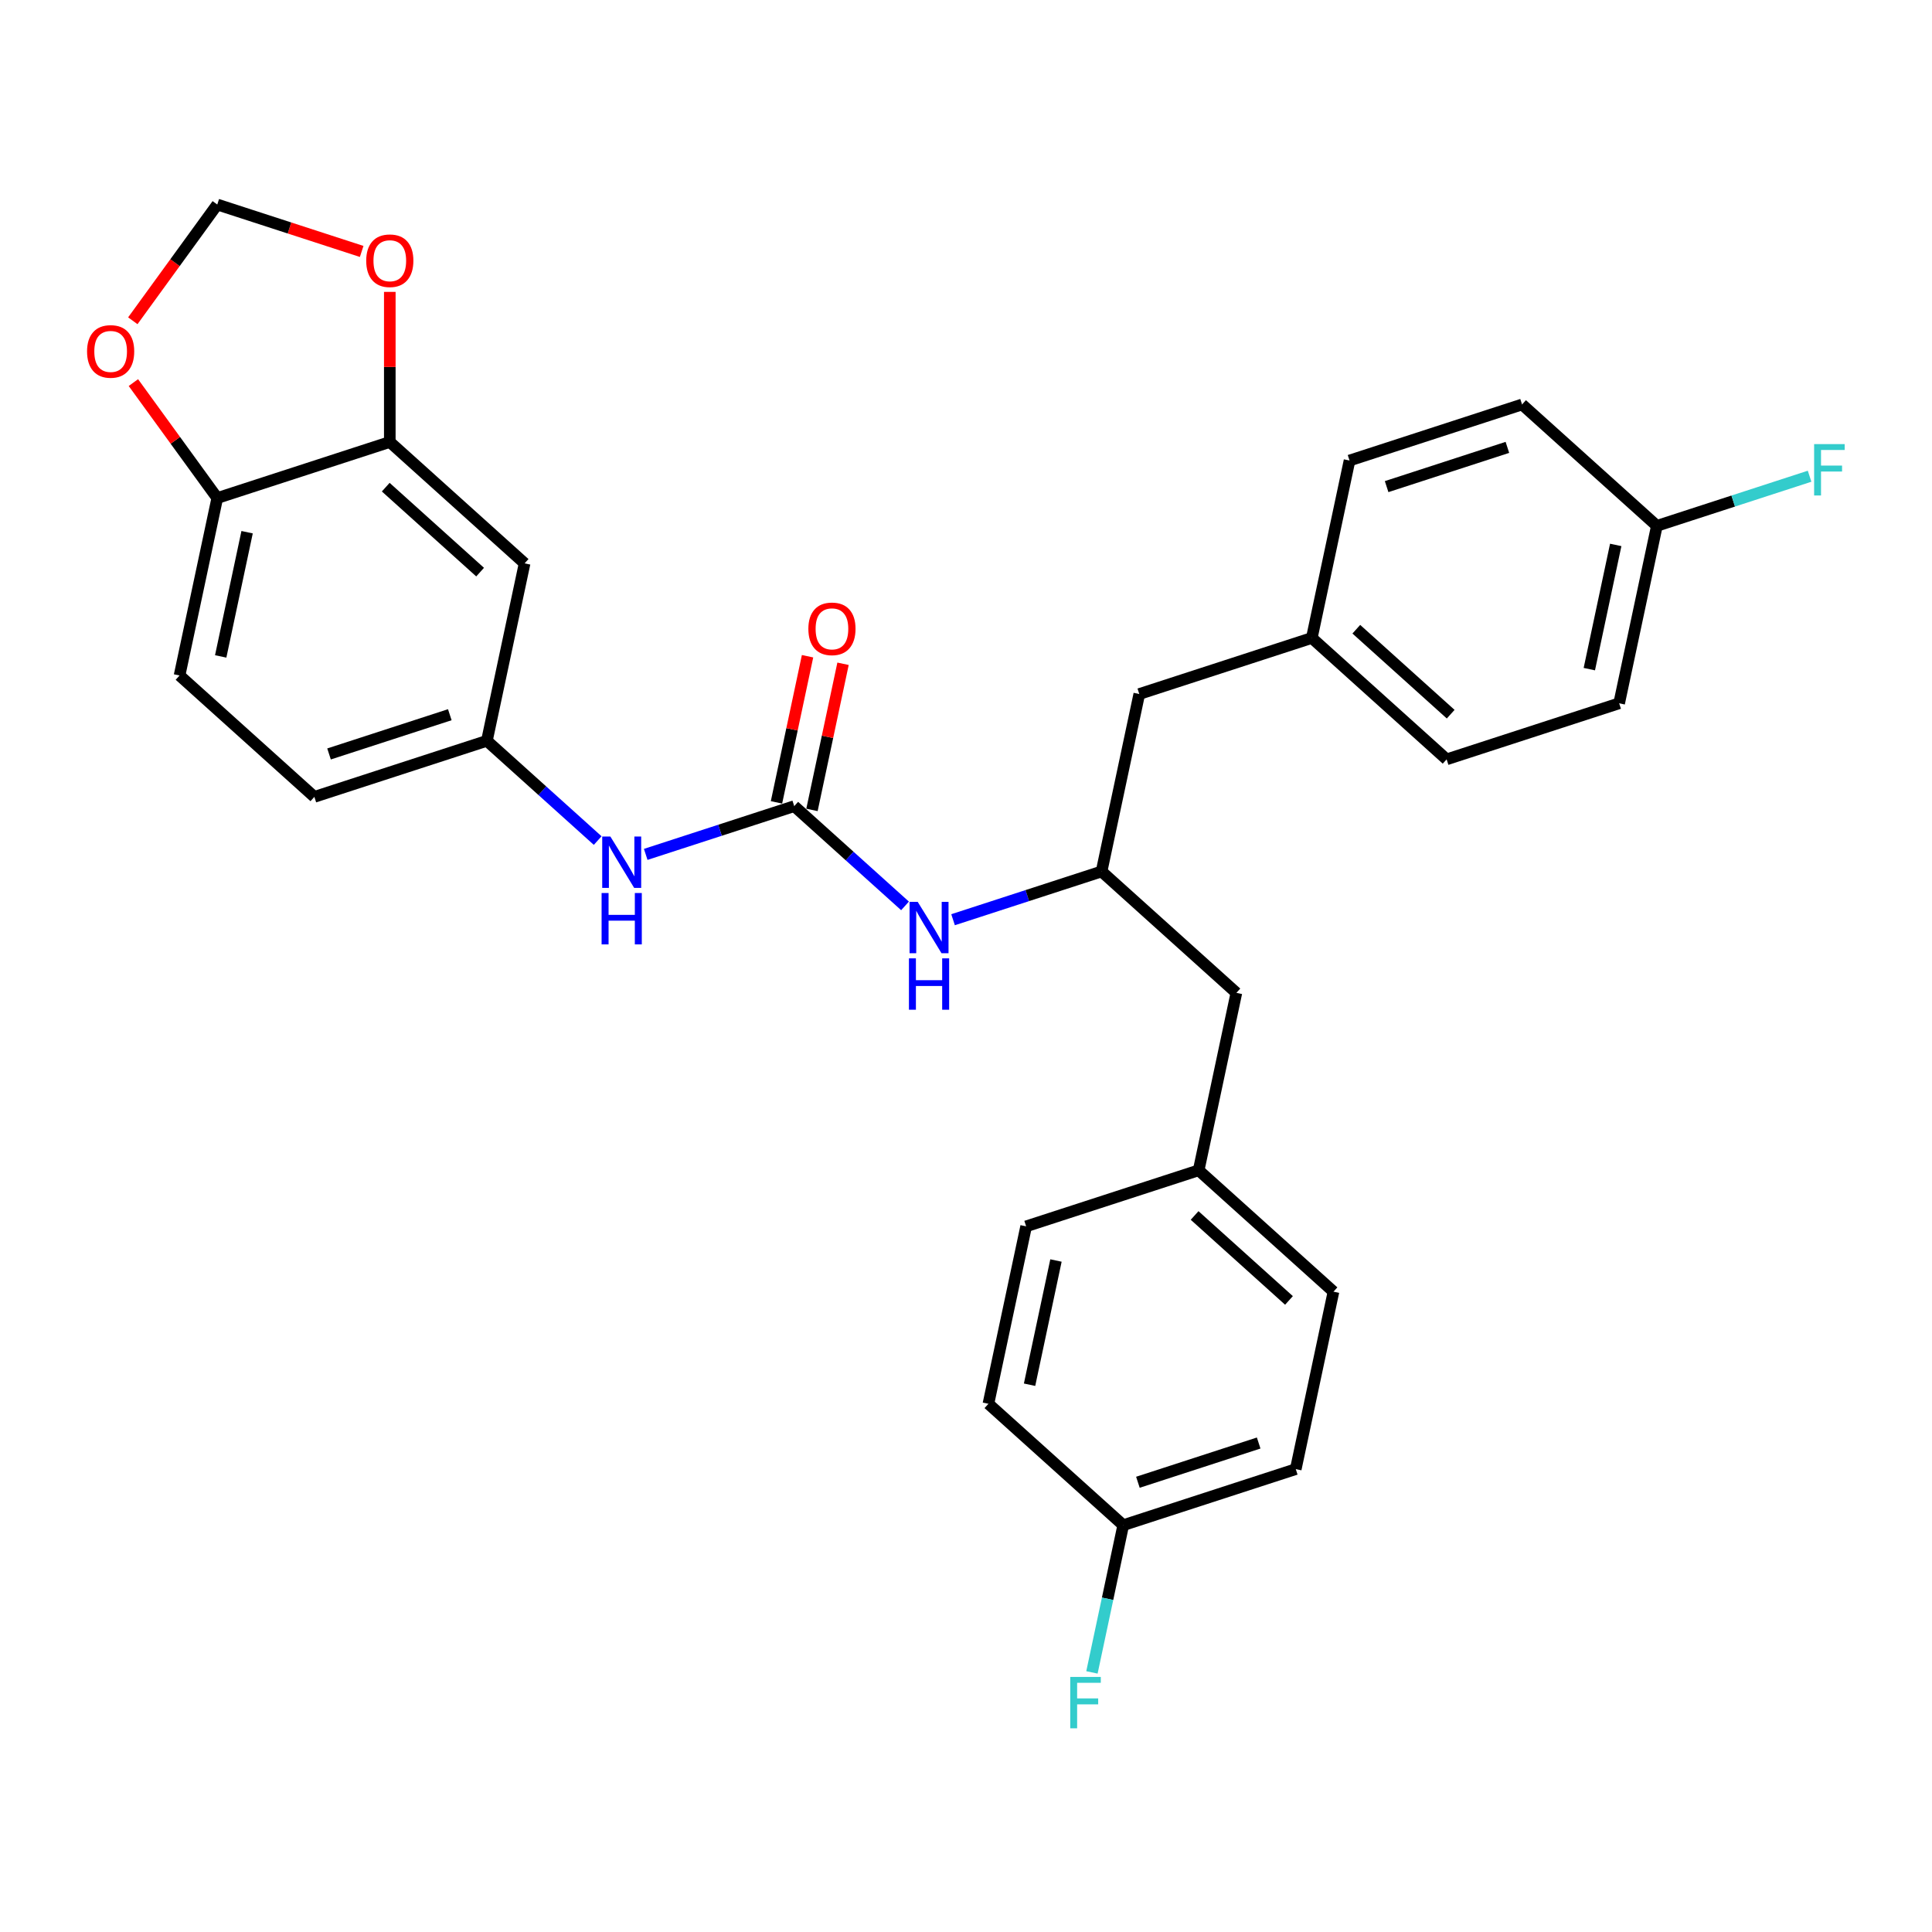 <?xml version='1.0' encoding='iso-8859-1'?>
<svg version='1.1' baseProfile='full'
              xmlns='http://www.w3.org/2000/svg'
                      xmlns:rdkit='http://www.rdkit.org/xml'
                      xmlns:xlink='http://www.w3.org/1999/xlink'
                  xml:space='preserve'
width='1000px' height='1000px' viewBox='0 0 1000 1000'>
<!-- END OF HEADER -->
<rect style='opacity:1.0;fill:#FFFFFF;stroke:none' width='1000' height='1000' x='0' y='0'> </rect>
<path class='bond-1' d='M 411.093,417.256 L 439.766,443.074' style='fill:none;fill-rule:evenodd;stroke:#000000;stroke-width:6px;stroke-linecap:butt;stroke-linejoin:miter;stroke-opacity:1' />
<path class='bond-1' d='M 439.766,443.074 L 468.439,468.891' style='fill:none;fill-rule:evenodd;stroke:#0000FF;stroke-width:6px;stroke-linecap:butt;stroke-linejoin:miter;stroke-opacity:1' />
<path class='bond-2' d='M 411.093,417.256 L 372.659,429.744' style='fill:none;fill-rule:evenodd;stroke:#000000;stroke-width:6px;stroke-linecap:butt;stroke-linejoin:miter;stroke-opacity:1' />
<path class='bond-2' d='M 372.659,429.744 L 334.224,442.232' style='fill:none;fill-rule:evenodd;stroke:#0000FF;stroke-width:6px;stroke-linecap:butt;stroke-linejoin:miter;stroke-opacity:1' />
<path class='bond-10' d='M 420.277,419.208 L 428.316,381.39' style='fill:none;fill-rule:evenodd;stroke:#000000;stroke-width:6px;stroke-linecap:butt;stroke-linejoin:miter;stroke-opacity:1' />
<path class='bond-10' d='M 428.316,381.39 L 436.355,343.571' style='fill:none;fill-rule:evenodd;stroke:#FF0000;stroke-width:6px;stroke-linecap:butt;stroke-linejoin:miter;stroke-opacity:1' />
<path class='bond-10' d='M 401.908,415.304 L 409.947,377.485' style='fill:none;fill-rule:evenodd;stroke:#000000;stroke-width:6px;stroke-linecap:butt;stroke-linejoin:miter;stroke-opacity:1' />
<path class='bond-10' d='M 409.947,377.485 L 417.986,339.666' style='fill:none;fill-rule:evenodd;stroke:#FF0000;stroke-width:6px;stroke-linecap:butt;stroke-linejoin:miter;stroke-opacity:1' />
<path class='bond-0' d='M 201.758,228.77 L 271.536,291.599' style='fill:none;fill-rule:evenodd;stroke:#000000;stroke-width:6px;stroke-linecap:butt;stroke-linejoin:miter;stroke-opacity:1' />
<path class='bond-0' d='M 199.659,252.15 L 248.504,296.13' style='fill:none;fill-rule:evenodd;stroke:#000000;stroke-width:6px;stroke-linecap:butt;stroke-linejoin:miter;stroke-opacity:1' />
<path class='bond-5' d='M 201.758,228.77 L 201.758,189.926' style='fill:none;fill-rule:evenodd;stroke:#000000;stroke-width:6px;stroke-linecap:butt;stroke-linejoin:miter;stroke-opacity:1' />
<path class='bond-5' d='M 201.758,189.926 L 201.758,151.081' style='fill:none;fill-rule:evenodd;stroke:#FF0000;stroke-width:6px;stroke-linecap:butt;stroke-linejoin:miter;stroke-opacity:1' />
<path class='bond-29' d='M 201.758,228.77 L 112.458,257.786' style='fill:none;fill-rule:evenodd;stroke:#000000;stroke-width:6px;stroke-linecap:butt;stroke-linejoin:miter;stroke-opacity:1' />
<path class='bond-8' d='M 493.303,476.045 L 531.737,463.557' style='fill:none;fill-rule:evenodd;stroke:#0000FF;stroke-width:6px;stroke-linecap:butt;stroke-linejoin:miter;stroke-opacity:1' />
<path class='bond-8' d='M 531.737,463.557 L 570.171,451.069' style='fill:none;fill-rule:evenodd;stroke:#000000;stroke-width:6px;stroke-linecap:butt;stroke-linejoin:miter;stroke-opacity:1' />
<path class='bond-7' d='M 309.361,435.078 L 280.688,409.26' style='fill:none;fill-rule:evenodd;stroke:#0000FF;stroke-width:6px;stroke-linecap:butt;stroke-linejoin:miter;stroke-opacity:1' />
<path class='bond-7' d='M 280.688,409.26 L 252.014,383.443' style='fill:none;fill-rule:evenodd;stroke:#000000;stroke-width:6px;stroke-linecap:butt;stroke-linejoin:miter;stroke-opacity:1' />
<path class='bond-3' d='M 271.536,291.599 L 252.014,383.443' style='fill:none;fill-rule:evenodd;stroke:#000000;stroke-width:6px;stroke-linecap:butt;stroke-linejoin:miter;stroke-opacity:1' />
<path class='bond-4' d='M 112.458,257.786 L 92.936,349.63' style='fill:none;fill-rule:evenodd;stroke:#000000;stroke-width:6px;stroke-linecap:butt;stroke-linejoin:miter;stroke-opacity:1' />
<path class='bond-4' d='M 127.898,275.467 L 114.233,339.758' style='fill:none;fill-rule:evenodd;stroke:#000000;stroke-width:6px;stroke-linecap:butt;stroke-linejoin:miter;stroke-opacity:1' />
<path class='bond-6' d='M 112.458,257.786 L 90.75,227.907' style='fill:none;fill-rule:evenodd;stroke:#000000;stroke-width:6px;stroke-linecap:butt;stroke-linejoin:miter;stroke-opacity:1' />
<path class='bond-6' d='M 90.75,227.907 L 69.042,198.029' style='fill:none;fill-rule:evenodd;stroke:#FF0000;stroke-width:6px;stroke-linecap:butt;stroke-linejoin:miter;stroke-opacity:1' />
<path class='bond-9' d='M 187.204,130.146 L 149.831,118.002' style='fill:none;fill-rule:evenodd;stroke:#FF0000;stroke-width:6px;stroke-linecap:butt;stroke-linejoin:miter;stroke-opacity:1' />
<path class='bond-9' d='M 149.831,118.002 L 112.458,105.859' style='fill:none;fill-rule:evenodd;stroke:#000000;stroke-width:6px;stroke-linecap:butt;stroke-linejoin:miter;stroke-opacity:1' />
<path class='bond-30' d='M 68.742,166.029 L 90.6,135.944' style='fill:none;fill-rule:evenodd;stroke:#FF0000;stroke-width:6px;stroke-linecap:butt;stroke-linejoin:miter;stroke-opacity:1' />
<path class='bond-30' d='M 90.6,135.944 L 112.458,105.859' style='fill:none;fill-rule:evenodd;stroke:#000000;stroke-width:6px;stroke-linecap:butt;stroke-linejoin:miter;stroke-opacity:1' />
<path class='bond-14' d='M 252.014,383.443 L 162.714,412.458' style='fill:none;fill-rule:evenodd;stroke:#000000;stroke-width:6px;stroke-linecap:butt;stroke-linejoin:miter;stroke-opacity:1' />
<path class='bond-14' d='M 232.816,369.935 L 170.306,390.246' style='fill:none;fill-rule:evenodd;stroke:#000000;stroke-width:6px;stroke-linecap:butt;stroke-linejoin:miter;stroke-opacity:1' />
<path class='bond-12' d='M 570.171,451.069 L 589.693,359.225' style='fill:none;fill-rule:evenodd;stroke:#000000;stroke-width:6px;stroke-linecap:butt;stroke-linejoin:miter;stroke-opacity:1' />
<path class='bond-13' d='M 570.171,451.069 L 639.95,513.898' style='fill:none;fill-rule:evenodd;stroke:#000000;stroke-width:6px;stroke-linecap:butt;stroke-linejoin:miter;stroke-opacity:1' />
<path class='bond-11' d='M 92.936,349.63 L 162.714,412.458' style='fill:none;fill-rule:evenodd;stroke:#000000;stroke-width:6px;stroke-linecap:butt;stroke-linejoin:miter;stroke-opacity:1' />
<path class='bond-15' d='M 589.693,359.225 L 678.994,330.21' style='fill:none;fill-rule:evenodd;stroke:#000000;stroke-width:6px;stroke-linecap:butt;stroke-linejoin:miter;stroke-opacity:1' />
<path class='bond-16' d='M 639.95,513.898 L 620.427,605.742' style='fill:none;fill-rule:evenodd;stroke:#000000;stroke-width:6px;stroke-linecap:butt;stroke-linejoin:miter;stroke-opacity:1' />
<path class='bond-25' d='M 678.994,330.21 L 698.516,238.366' style='fill:none;fill-rule:evenodd;stroke:#000000;stroke-width:6px;stroke-linecap:butt;stroke-linejoin:miter;stroke-opacity:1' />
<path class='bond-28' d='M 678.994,330.21 L 748.772,393.039' style='fill:none;fill-rule:evenodd;stroke:#000000;stroke-width:6px;stroke-linecap:butt;stroke-linejoin:miter;stroke-opacity:1' />
<path class='bond-28' d='M 702.026,325.679 L 750.871,369.659' style='fill:none;fill-rule:evenodd;stroke:#000000;stroke-width:6px;stroke-linecap:butt;stroke-linejoin:miter;stroke-opacity:1' />
<path class='bond-26' d='M 620.427,605.742 L 531.127,634.757' style='fill:none;fill-rule:evenodd;stroke:#000000;stroke-width:6px;stroke-linecap:butt;stroke-linejoin:miter;stroke-opacity:1' />
<path class='bond-27' d='M 620.427,605.742 L 690.206,668.57' style='fill:none;fill-rule:evenodd;stroke:#000000;stroke-width:6px;stroke-linecap:butt;stroke-linejoin:miter;stroke-opacity:1' />
<path class='bond-27' d='M 618.328,629.122 L 667.173,673.102' style='fill:none;fill-rule:evenodd;stroke:#000000;stroke-width:6px;stroke-linecap:butt;stroke-linejoin:miter;stroke-opacity:1' />
<path class='bond-17' d='M 581.383,789.43 L 670.684,760.414' style='fill:none;fill-rule:evenodd;stroke:#000000;stroke-width:6px;stroke-linecap:butt;stroke-linejoin:miter;stroke-opacity:1' />
<path class='bond-17' d='M 588.975,767.218 L 651.486,746.907' style='fill:none;fill-rule:evenodd;stroke:#000000;stroke-width:6px;stroke-linecap:butt;stroke-linejoin:miter;stroke-opacity:1' />
<path class='bond-19' d='M 581.383,789.43 L 573.285,827.53' style='fill:none;fill-rule:evenodd;stroke:#000000;stroke-width:6px;stroke-linecap:butt;stroke-linejoin:miter;stroke-opacity:1' />
<path class='bond-19' d='M 573.285,827.53 L 565.186,865.631' style='fill:none;fill-rule:evenodd;stroke:#33CCCC;stroke-width:6px;stroke-linecap:butt;stroke-linejoin:miter;stroke-opacity:1' />
<path class='bond-31' d='M 581.383,789.43 L 511.605,726.601' style='fill:none;fill-rule:evenodd;stroke:#000000;stroke-width:6px;stroke-linecap:butt;stroke-linejoin:miter;stroke-opacity:1' />
<path class='bond-18' d='M 857.594,272.179 L 838.072,364.023' style='fill:none;fill-rule:evenodd;stroke:#000000;stroke-width:6px;stroke-linecap:butt;stroke-linejoin:miter;stroke-opacity:1' />
<path class='bond-18' d='M 836.297,282.051 L 822.632,346.342' style='fill:none;fill-rule:evenodd;stroke:#000000;stroke-width:6px;stroke-linecap:butt;stroke-linejoin:miter;stroke-opacity:1' />
<path class='bond-20' d='M 857.594,272.179 L 897.118,259.337' style='fill:none;fill-rule:evenodd;stroke:#000000;stroke-width:6px;stroke-linecap:butt;stroke-linejoin:miter;stroke-opacity:1' />
<path class='bond-20' d='M 897.118,259.337 L 936.641,246.495' style='fill:none;fill-rule:evenodd;stroke:#33CCCC;stroke-width:6px;stroke-linecap:butt;stroke-linejoin:miter;stroke-opacity:1' />
<path class='bond-32' d='M 857.594,272.179 L 787.816,209.351' style='fill:none;fill-rule:evenodd;stroke:#000000;stroke-width:6px;stroke-linecap:butt;stroke-linejoin:miter;stroke-opacity:1' />
<path class='bond-21' d='M 787.816,209.351 L 698.516,238.366' style='fill:none;fill-rule:evenodd;stroke:#000000;stroke-width:6px;stroke-linecap:butt;stroke-linejoin:miter;stroke-opacity:1' />
<path class='bond-21' d='M 780.224,231.563 L 717.714,251.874' style='fill:none;fill-rule:evenodd;stroke:#000000;stroke-width:6px;stroke-linecap:butt;stroke-linejoin:miter;stroke-opacity:1' />
<path class='bond-22' d='M 670.684,760.414 L 690.206,668.57' style='fill:none;fill-rule:evenodd;stroke:#000000;stroke-width:6px;stroke-linecap:butt;stroke-linejoin:miter;stroke-opacity:1' />
<path class='bond-23' d='M 838.072,364.023 L 748.772,393.039' style='fill:none;fill-rule:evenodd;stroke:#000000;stroke-width:6px;stroke-linecap:butt;stroke-linejoin:miter;stroke-opacity:1' />
<path class='bond-24' d='M 511.605,726.601 L 531.127,634.757' style='fill:none;fill-rule:evenodd;stroke:#000000;stroke-width:6px;stroke-linecap:butt;stroke-linejoin:miter;stroke-opacity:1' />
<path class='bond-24' d='M 532.902,716.729 L 546.568,652.438' style='fill:none;fill-rule:evenodd;stroke:#000000;stroke-width:6px;stroke-linecap:butt;stroke-linejoin:miter;stroke-opacity:1' />
<path  class='atom-2' d='M 474.993 466.789
L 483.707 480.873
Q 484.571 482.263, 485.96 484.78
Q 487.35 487.296, 487.425 487.446
L 487.425 466.789
L 490.955 466.789
L 490.955 493.38
L 487.312 493.38
L 477.96 477.981
Q 476.871 476.179, 475.707 474.113
Q 474.58 472.047, 474.242 471.409
L 474.242 493.38
L 470.787 493.38
L 470.787 466.789
L 474.993 466.789
' fill='#0000FF'/>
<path  class='atom-2' d='M 470.467 496.04
L 474.073 496.04
L 474.073 507.345
L 487.669 507.345
L 487.669 496.04
L 491.275 496.04
L 491.275 522.631
L 487.669 522.631
L 487.669 510.349
L 474.073 510.349
L 474.073 522.631
L 470.467 522.631
L 470.467 496.04
' fill='#0000FF'/>
<path  class='atom-3' d='M 315.915 432.976
L 324.628 447.06
Q 325.492 448.45, 326.882 450.966
Q 328.271 453.483, 328.347 453.633
L 328.347 432.976
L 331.877 432.976
L 331.877 459.567
L 328.234 459.567
L 318.882 444.168
Q 317.793 442.366, 316.628 440.3
Q 315.502 438.234, 315.164 437.596
L 315.164 459.567
L 311.708 459.567
L 311.708 432.976
L 315.915 432.976
' fill='#0000FF'/>
<path  class='atom-3' d='M 311.389 462.226
L 314.995 462.226
L 314.995 473.531
L 328.591 473.531
L 328.591 462.226
L 332.196 462.226
L 332.196 488.818
L 328.591 488.818
L 328.591 476.536
L 314.995 476.536
L 314.995 488.818
L 311.389 488.818
L 311.389 462.226
' fill='#0000FF'/>
<path  class='atom-6' d='M 189.552 134.95
Q 189.552 128.565, 192.707 124.997
Q 195.862 121.429, 201.758 121.429
Q 207.655 121.429, 210.81 124.997
Q 213.965 128.565, 213.965 134.95
Q 213.965 141.41, 210.772 145.09
Q 207.58 148.734, 201.758 148.734
Q 195.899 148.734, 192.707 145.09
Q 189.552 141.447, 189.552 134.95
M 201.758 145.729
Q 205.815 145.729, 207.993 143.025
Q 210.209 140.283, 210.209 134.95
Q 210.209 129.729, 207.993 127.1
Q 205.815 124.433, 201.758 124.433
Q 197.702 124.433, 195.486 127.062
Q 193.308 129.692, 193.308 134.95
Q 193.308 140.321, 195.486 143.025
Q 197.702 145.729, 201.758 145.729
' fill='#FF0000'/>
<path  class='atom-7' d='M 45.061 181.898
Q 45.061 175.513, 48.216 171.945
Q 51.371 168.377, 57.267 168.377
Q 63.164 168.377, 66.319 171.945
Q 69.474 175.513, 69.474 181.898
Q 69.474 188.358, 66.281 192.038
Q 63.089 195.682, 57.267 195.682
Q 51.408 195.682, 48.216 192.038
Q 45.061 188.395, 45.061 181.898
M 57.267 192.677
Q 61.324 192.677, 63.502 189.973
Q 65.718 187.231, 65.718 181.898
Q 65.718 176.677, 63.502 174.048
Q 61.324 171.381, 57.267 171.381
Q 53.211 171.381, 50.995 174.01
Q 48.817 176.639, 48.817 181.898
Q 48.817 187.268, 50.995 189.973
Q 53.211 192.677, 57.267 192.677
' fill='#FF0000'/>
<path  class='atom-11' d='M 418.408 325.487
Q 418.408 319.102, 421.563 315.534
Q 424.718 311.966, 430.615 311.966
Q 436.512 311.966, 439.666 315.534
Q 442.821 319.102, 442.821 325.487
Q 442.821 331.947, 439.629 335.628
Q 436.436 339.271, 430.615 339.271
Q 424.756 339.271, 421.563 335.628
Q 418.408 331.985, 418.408 325.487
M 430.615 336.267
Q 434.671 336.267, 436.85 333.562
Q 439.066 330.821, 439.066 325.487
Q 439.066 320.267, 436.85 317.638
Q 434.671 314.971, 430.615 314.971
Q 426.559 314.971, 424.343 317.6
Q 422.164 320.229, 422.164 325.487
Q 422.164 330.858, 424.343 333.562
Q 426.559 336.267, 430.615 336.267
' fill='#FF0000'/>
<path  class='atom-20' d='M 553.955 867.978
L 569.767 867.978
L 569.767 871.02
L 557.523 871.02
L 557.523 879.095
L 568.415 879.095
L 568.415 882.175
L 557.523 882.175
L 557.523 894.57
L 553.955 894.57
L 553.955 867.978
' fill='#33CCCC'/>
<path  class='atom-21' d='M 938.988 229.868
L 954.8 229.868
L 954.8 232.91
L 942.556 232.91
L 942.556 240.985
L 953.448 240.985
L 953.448 244.065
L 942.556 244.065
L 942.556 256.459
L 938.988 256.459
L 938.988 229.868
' fill='#33CCCC'/>
</svg>
